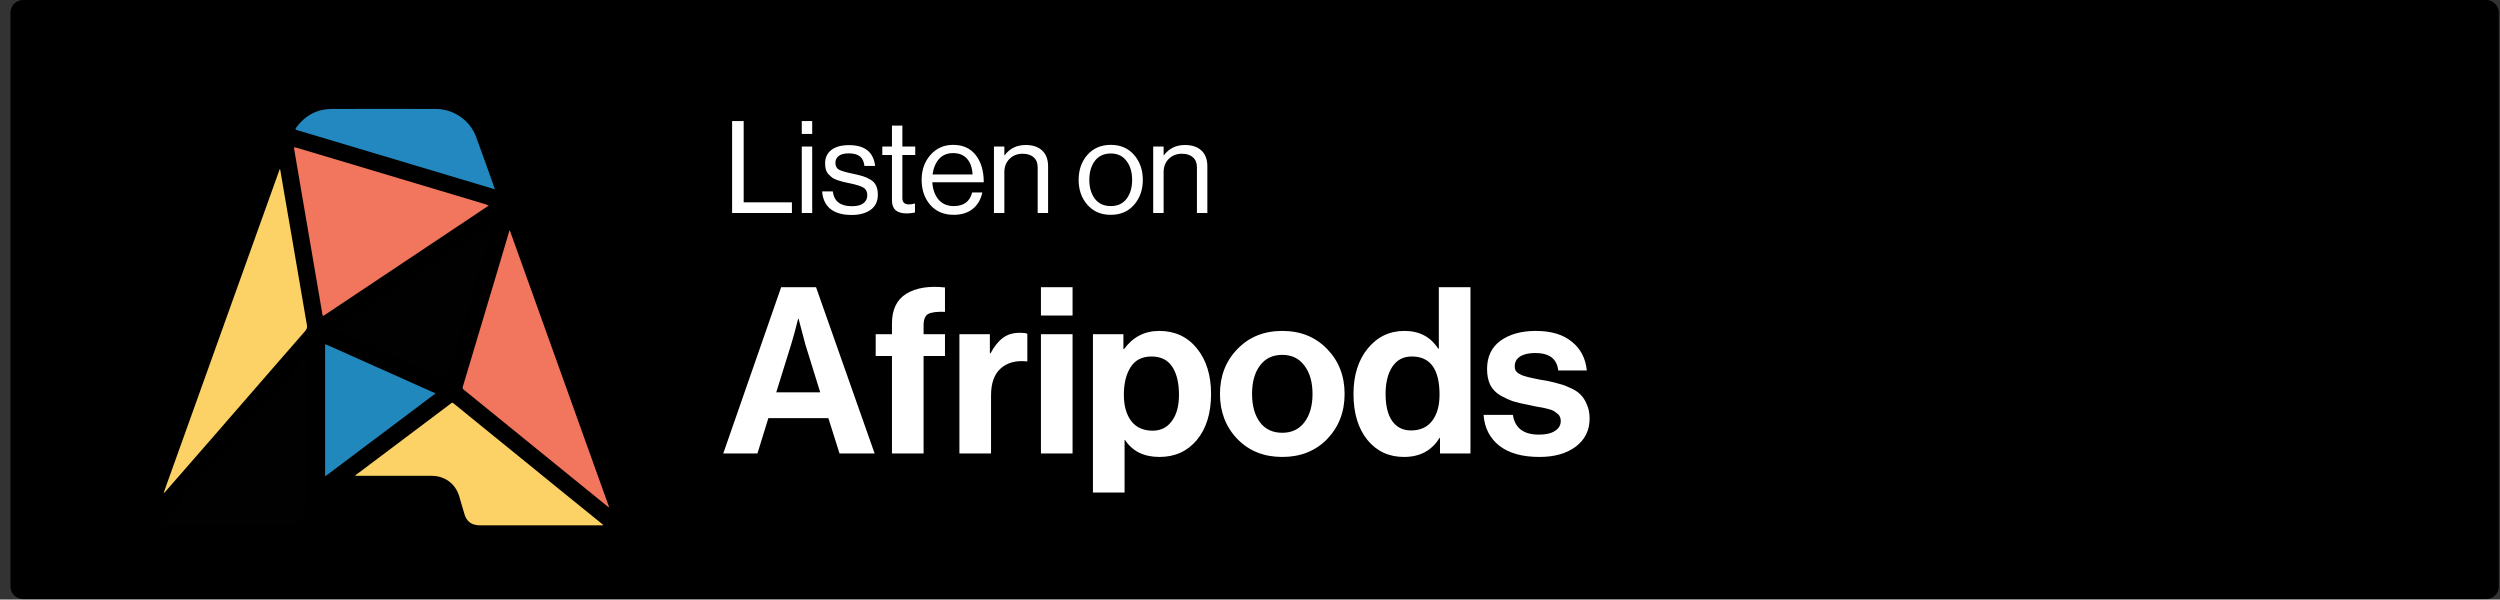 <svg width="221" height="53" viewBox="0 0 221 53" fill="none" xmlns="http://www.w3.org/2000/svg">
<rect x="0" y="0" width="221" height="53" fill="#333333" stroke="none"/>
<g clip-path="url(#clip0_24_180)">
<path d="M219.777 52.96H2.043C1.425 52.96 0.925 52.46 0.925 51.842V1.118C0.925 0.5 1.425 0 2.043 0H219.777C220.395 0 220.895 0.5 220.895 1.118V51.832C220.895 52.46 220.395 52.96 219.777 52.96Z" fill="black"/>
<path d="M64.718 18.832V10.703H65.741V17.888H70.005V18.832H64.718ZM70.877 18.832V12.954H71.798V18.832H70.877ZM70.877 11.84V10.703H71.798V11.84H70.877ZM75.281 19.003C74.478 19.003 73.853 18.825 73.406 18.468C72.966 18.104 72.723 17.589 72.678 16.922H73.621C73.728 17.794 74.288 18.229 75.304 18.229C75.766 18.229 76.108 18.142 76.327 17.968C76.555 17.786 76.668 17.551 76.668 17.263C76.668 16.952 76.559 16.729 76.339 16.592C76.119 16.456 75.717 16.327 75.134 16.206C74.891 16.153 74.698 16.111 74.554 16.081C74.417 16.043 74.251 15.993 74.053 15.933C73.856 15.865 73.701 15.793 73.587 15.717C73.481 15.633 73.371 15.535 73.258 15.421C73.144 15.307 73.061 15.167 73.007 15.001C72.962 14.834 72.939 14.648 72.939 14.443C72.939 13.943 73.121 13.549 73.485 13.261C73.856 12.973 74.379 12.829 75.054 12.829C76.449 12.829 77.218 13.443 77.362 14.671H76.418C76.373 14.284 76.24 14.004 76.02 13.829C75.801 13.648 75.471 13.557 75.031 13.557C74.63 13.557 74.33 13.636 74.133 13.795C73.944 13.947 73.849 14.148 73.849 14.398C73.849 14.686 73.963 14.891 74.19 15.012C74.417 15.126 74.83 15.243 75.429 15.364C75.793 15.44 76.077 15.512 76.282 15.58C76.494 15.641 76.714 15.739 76.941 15.876C77.169 16.005 77.335 16.179 77.442 16.399C77.548 16.619 77.601 16.892 77.601 17.218C77.601 17.794 77.389 18.237 76.964 18.548C76.54 18.851 75.979 19.003 75.281 19.003ZM77.996 13.704V12.954H78.849V11.101H79.77V12.954H80.907V13.704H79.77V17.524C79.77 17.888 79.967 18.07 80.361 18.07C80.528 18.07 80.691 18.044 80.85 17.991H80.884V18.787C80.634 18.84 80.388 18.866 80.145 18.866C79.281 18.866 78.849 18.487 78.849 17.729V13.704H77.996ZM84.315 18.991C83.443 18.991 82.75 18.699 82.234 18.116C81.726 17.524 81.472 16.785 81.472 15.899C81.472 15.027 81.73 14.296 82.246 13.704C82.769 13.106 83.439 12.806 84.258 12.806C85.122 12.806 85.789 13.109 86.259 13.716C86.729 14.315 86.964 15.114 86.964 16.115H82.416C82.454 16.736 82.636 17.244 82.962 17.638C83.295 18.025 83.746 18.218 84.315 18.218C85.194 18.218 85.736 17.816 85.941 17.013H86.839C86.703 17.642 86.415 18.131 85.975 18.48C85.535 18.821 84.982 18.991 84.315 18.991ZM85.486 14.034C85.19 13.701 84.781 13.534 84.258 13.534C83.735 13.534 83.318 13.708 83.007 14.057C82.704 14.405 82.515 14.86 82.439 15.421H85.975C85.945 14.83 85.782 14.368 85.486 14.034ZM88.785 12.954V13.727H88.808C89.263 13.121 89.885 12.818 90.673 12.818C91.294 12.818 91.779 12.98 92.128 13.306C92.477 13.632 92.651 14.098 92.651 14.705V18.832H91.73V14.784C91.73 14.405 91.613 14.114 91.378 13.909C91.143 13.697 90.817 13.591 90.4 13.591C89.93 13.591 89.543 13.742 89.24 14.046C88.937 14.349 88.785 14.739 88.785 15.216V18.832H87.865V12.954H88.785ZM100.252 18.104C99.736 18.696 99.05 18.991 98.194 18.991C97.337 18.991 96.647 18.696 96.124 18.104C95.609 17.513 95.351 16.778 95.351 15.899C95.351 15.019 95.609 14.284 96.124 13.693C96.647 13.102 97.337 12.806 98.194 12.806C99.05 12.806 99.736 13.102 100.252 13.693C100.767 14.284 101.025 15.019 101.025 15.899C101.025 16.778 100.767 17.513 100.252 18.104ZM96.784 17.57C97.117 18.002 97.587 18.218 98.194 18.218C98.8 18.218 99.266 18.002 99.592 17.57C99.918 17.13 100.081 16.573 100.081 15.899C100.081 15.216 99.914 14.659 99.581 14.227C99.255 13.788 98.793 13.568 98.194 13.568C97.587 13.568 97.117 13.788 96.784 14.227C96.458 14.667 96.295 15.224 96.295 15.899C96.295 16.573 96.458 17.13 96.784 17.57ZM102.864 12.954V13.727H102.887C103.342 13.121 103.963 12.818 104.751 12.818C105.373 12.818 105.858 12.98 106.207 13.306C106.555 13.632 106.73 14.098 106.73 14.705V18.832H105.809V14.784C105.809 14.405 105.691 14.114 105.456 13.909C105.221 13.697 104.895 13.591 104.479 13.591C104.009 13.591 103.622 13.742 103.319 14.046C103.016 14.349 102.864 14.739 102.864 15.216V18.832H101.943V12.954H102.864Z" fill="white"/>
<path d="M63.936 40.086L69.054 25.389H72.138L77.317 40.086H74.214L73.227 36.961H67.924L66.957 40.086H63.936ZM69.938 30.445L68.622 34.68H72.507L71.192 30.445L70.596 28.184H70.555C70.308 29.171 70.102 29.924 69.938 30.445ZM77.411 31.473V29.541H78.85V28.595C78.85 27.362 79.274 26.485 80.124 25.964C80.974 25.443 82.111 25.258 83.536 25.409V27.567C82.837 27.54 82.344 27.602 82.056 27.752C81.782 27.903 81.645 28.239 81.645 28.76V29.541H83.536V31.473H81.645V40.086H78.85V31.473H77.411ZM87.505 29.541V31.226H87.567C87.896 30.61 88.259 30.157 88.656 29.87C89.054 29.568 89.554 29.418 90.157 29.418C90.445 29.418 90.664 29.445 90.815 29.5V31.946H90.753C89.808 31.85 89.047 32.056 88.471 32.562C87.896 33.069 87.608 33.864 87.608 34.947V40.086H84.812V29.541H87.505ZM92.019 40.086V29.541H94.815V40.086H92.019ZM92.019 27.896V25.389H94.815V27.896H92.019ZM96.616 43.539V29.541H99.309V30.856H99.37C100.152 29.788 101.186 29.253 102.474 29.253C103.858 29.253 104.968 29.767 105.804 30.795C106.64 31.823 107.058 33.166 107.058 34.824C107.058 36.523 106.64 37.88 105.804 38.894C104.968 39.894 103.865 40.394 102.495 40.394C101.125 40.394 100.11 39.894 99.453 38.894H99.412V43.539H96.616ZM101.899 38.072C102.611 38.072 103.173 37.791 103.584 37.229C104.009 36.667 104.222 35.892 104.222 34.906C104.222 33.851 104.023 33.022 103.625 32.419C103.228 31.816 102.618 31.514 101.796 31.514C100.96 31.514 100.343 31.829 99.946 32.46C99.549 33.076 99.35 33.892 99.35 34.906C99.35 35.879 99.569 36.653 100.008 37.229C100.446 37.791 101.077 38.072 101.899 38.072ZM117.322 38.812C116.294 39.867 114.971 40.394 113.354 40.394C111.737 40.394 110.415 39.867 109.387 38.812C108.359 37.743 107.845 36.413 107.845 34.824C107.845 33.234 108.359 31.912 109.387 30.856C110.415 29.788 111.737 29.253 113.354 29.253C114.971 29.253 116.294 29.788 117.322 30.856C118.349 31.912 118.863 33.234 118.863 34.824C118.863 36.413 118.349 37.743 117.322 38.812ZM113.354 38.257C114.19 38.257 114.841 37.948 115.307 37.331C115.787 36.701 116.027 35.865 116.027 34.824C116.027 33.782 115.787 32.946 115.307 32.316C114.841 31.685 114.19 31.37 113.354 31.37C112.505 31.37 111.847 31.685 111.381 32.316C110.915 32.932 110.682 33.768 110.682 34.824C110.682 35.865 110.915 36.701 111.381 37.331C111.847 37.948 112.505 38.257 113.354 38.257ZM124.11 40.394C122.78 40.394 121.705 39.894 120.882 38.894C120.06 37.88 119.649 36.523 119.649 34.824C119.649 33.179 120.067 31.843 120.903 30.815C121.752 29.774 122.835 29.253 124.151 29.253C125.466 29.253 126.46 29.774 127.131 30.815H127.193V25.389H129.989V40.086H127.296V38.709H127.255C126.569 39.832 125.521 40.394 124.11 40.394ZM124.726 38.051C125.548 38.051 126.172 37.77 126.597 37.208C127.035 36.646 127.255 35.872 127.255 34.885C127.255 32.638 126.439 31.514 124.808 31.514C124.055 31.514 123.479 31.816 123.082 32.419C122.684 33.022 122.486 33.823 122.486 34.824C122.486 35.851 122.677 36.646 123.061 37.208C123.459 37.77 124.014 38.051 124.726 38.051ZM136.081 40.394C134.574 40.394 133.395 40.065 132.546 39.408C131.696 38.736 131.23 37.825 131.148 36.674H133.738C133.916 37.839 134.684 38.421 136.04 38.421C136.657 38.421 137.13 38.311 137.459 38.092C137.801 37.873 137.973 37.578 137.973 37.208C137.973 37.071 137.945 36.948 137.89 36.838C137.849 36.728 137.767 36.633 137.644 36.55C137.534 36.454 137.431 36.379 137.335 36.324C137.253 36.269 137.102 36.215 136.883 36.16C136.664 36.105 136.493 36.064 136.369 36.036C136.26 36.009 136.061 35.975 135.773 35.934C135.499 35.879 135.307 35.838 135.198 35.81C134.622 35.701 134.149 35.591 133.779 35.481C133.423 35.358 133.046 35.187 132.649 34.968C132.251 34.735 131.95 34.426 131.744 34.042C131.552 33.645 131.456 33.172 131.456 32.624C131.456 31.528 131.854 30.692 132.649 30.116C133.457 29.541 134.492 29.253 135.753 29.253C137.109 29.253 138.171 29.568 138.939 30.199C139.72 30.815 140.165 31.665 140.275 32.748H137.746C137.637 31.72 136.958 31.206 135.711 31.206C135.15 31.206 134.704 31.309 134.375 31.514C134.06 31.72 133.902 32.008 133.902 32.377C133.902 32.501 133.923 32.617 133.964 32.727C134.019 32.823 134.101 32.912 134.211 32.994C134.334 33.063 134.451 33.124 134.56 33.179C134.67 33.22 134.828 33.268 135.033 33.323C135.239 33.364 135.417 33.405 135.568 33.446C135.718 33.474 135.924 33.515 136.184 33.57C136.445 33.611 136.65 33.645 136.801 33.672C137.239 33.768 137.596 33.858 137.87 33.94C138.158 34.008 138.486 34.132 138.856 34.31C139.226 34.474 139.514 34.666 139.72 34.885C139.939 35.091 140.124 35.379 140.275 35.749C140.439 36.105 140.521 36.523 140.521 37.003C140.521 38.044 140.11 38.873 139.288 39.49C138.48 40.093 137.411 40.394 136.081 40.394Z" fill="white"/>
<path d="M43.205 18.163C43.126 18.221 43.077 18.261 43.028 18.29C38.252 21.478 33.486 24.655 28.709 27.843C28.533 27.96 28.533 27.96 28.494 27.744C28.16 25.793 27.827 23.841 27.493 21.89C27.15 19.869 26.797 17.839 26.454 15.819C26.307 14.936 26.16 14.053 26.003 13.171C25.973 12.994 26.032 13.004 26.16 13.043C27.66 13.494 29.161 13.936 30.661 14.387C34.731 15.603 38.811 16.819 42.881 18.045C42.969 18.084 43.068 18.114 43.205 18.163Z" fill="#F1765D"/>
<path d="M45.059 20.34C47.991 28.529 50.914 36.669 53.836 44.809C53.827 44.819 53.807 44.829 53.797 44.839C53.581 44.662 53.356 44.486 53.14 44.309C50.1 41.838 47.05 39.366 44.009 36.895C42.999 36.081 41.999 35.257 40.989 34.443C40.9 34.374 40.881 34.306 40.91 34.198C41.96 30.706 42.999 27.205 44.049 23.704C44.372 22.635 44.686 21.566 45 20.497C45.01 20.457 45.029 20.418 45.059 20.34Z" fill="#F1765D"/>
<path d="M14.468 43.565C17.891 34.023 21.303 24.49 24.726 14.957C24.736 14.957 24.746 14.957 24.766 14.967C24.873 15.624 24.991 16.271 25.099 16.928C25.325 18.233 25.55 19.527 25.776 20.832C26.011 22.224 26.256 23.627 26.492 25.019C26.707 26.255 26.913 27.491 27.129 28.727C27.168 28.933 27.129 29.08 26.992 29.246C26.119 30.237 25.256 31.237 24.383 32.238C23.628 33.111 22.873 33.974 22.118 34.846C21.078 36.043 20.038 37.239 18.999 38.436C18.224 39.328 17.449 40.221 16.665 41.113C15.968 41.908 15.282 42.702 14.585 43.497C14.556 43.516 14.536 43.565 14.468 43.565Z" fill="#FCD266"/>
<path d="M27.217 31.277C27.217 31.385 27.217 31.444 27.217 31.503C27.217 35.602 27.217 39.702 27.217 43.801C27.217 43.919 27.207 44.027 27.168 44.145C27.041 44.586 26.913 45.027 26.786 45.459C26.599 46.087 26.139 46.44 25.481 46.44C21.725 46.44 17.969 46.44 14.213 46.44C14.164 46.44 14.124 46.44 14.026 46.44C18.43 41.379 22.804 36.348 27.217 31.277Z" fill="#010101"/>
<path d="M53.276 46.437C53.207 46.437 53.148 46.437 53.08 46.437C49.529 46.437 45.979 46.437 42.429 46.437C41.674 46.437 41.232 46.103 41.036 45.377C40.889 44.858 40.742 44.348 40.585 43.838C40.242 42.739 39.3 42.062 38.153 42.062C35.985 42.062 33.808 42.062 31.641 42.062C31.572 42.062 31.494 42.062 31.405 42.062C31.445 41.964 31.523 41.935 31.592 41.886C34.308 39.846 37.015 37.806 39.732 35.766C39.781 35.727 39.83 35.688 39.879 35.648C39.947 35.59 40.016 35.59 40.095 35.658C41.075 36.462 42.056 37.257 43.047 38.061C44.047 38.875 45.047 39.689 46.057 40.503C47.401 41.592 48.745 42.68 50.088 43.779C51.099 44.603 52.118 45.426 53.129 46.24C53.197 46.289 53.256 46.348 53.315 46.397C53.295 46.417 53.286 46.427 53.276 46.437Z" fill="#FCD266"/>
<path d="M29.554 29.108C34.261 25.97 38.939 22.841 43.657 19.703C43.539 20.086 43.441 20.429 43.343 20.772C42.088 24.96 40.842 29.157 39.587 33.345C39.577 33.375 39.567 33.404 39.557 33.434C39.538 33.561 39.489 33.571 39.371 33.512C38.645 33.188 37.929 32.865 37.203 32.541C34.703 31.423 32.212 30.305 29.711 29.187C29.671 29.167 29.632 29.148 29.554 29.108Z" fill="#010101"/>
<path d="M43.753 16.733C43.223 16.576 42.713 16.429 42.203 16.272C36.917 14.693 31.631 13.104 26.335 11.525C26.07 11.447 26.07 11.447 26.227 11.221C27.002 10.191 28.032 9.642 29.306 9.632C32.376 9.613 35.456 9.623 38.525 9.632C40.095 9.632 41.526 10.613 42.076 12.075C42.645 13.595 43.174 15.125 43.723 16.645C43.733 16.664 43.733 16.684 43.753 16.733Z" fill="#2288BF"/>
<path d="M38.477 34.796C35.251 37.228 32.014 39.651 28.768 42.093C28.729 42.024 28.738 41.955 28.738 41.906C28.738 38.15 28.738 34.394 28.738 30.637C28.738 30.412 28.738 30.412 28.934 30.5C32.073 31.903 35.211 33.305 38.35 34.708C38.399 34.727 38.448 34.737 38.477 34.796Z" fill="#2188BE"/>
</g>
<defs>
<clipPath id="clip0_24_180">
<rect width="219.97" height="52.96" fill="white" transform="translate(0.925)"/>
</clipPath>
</defs>
</svg>
